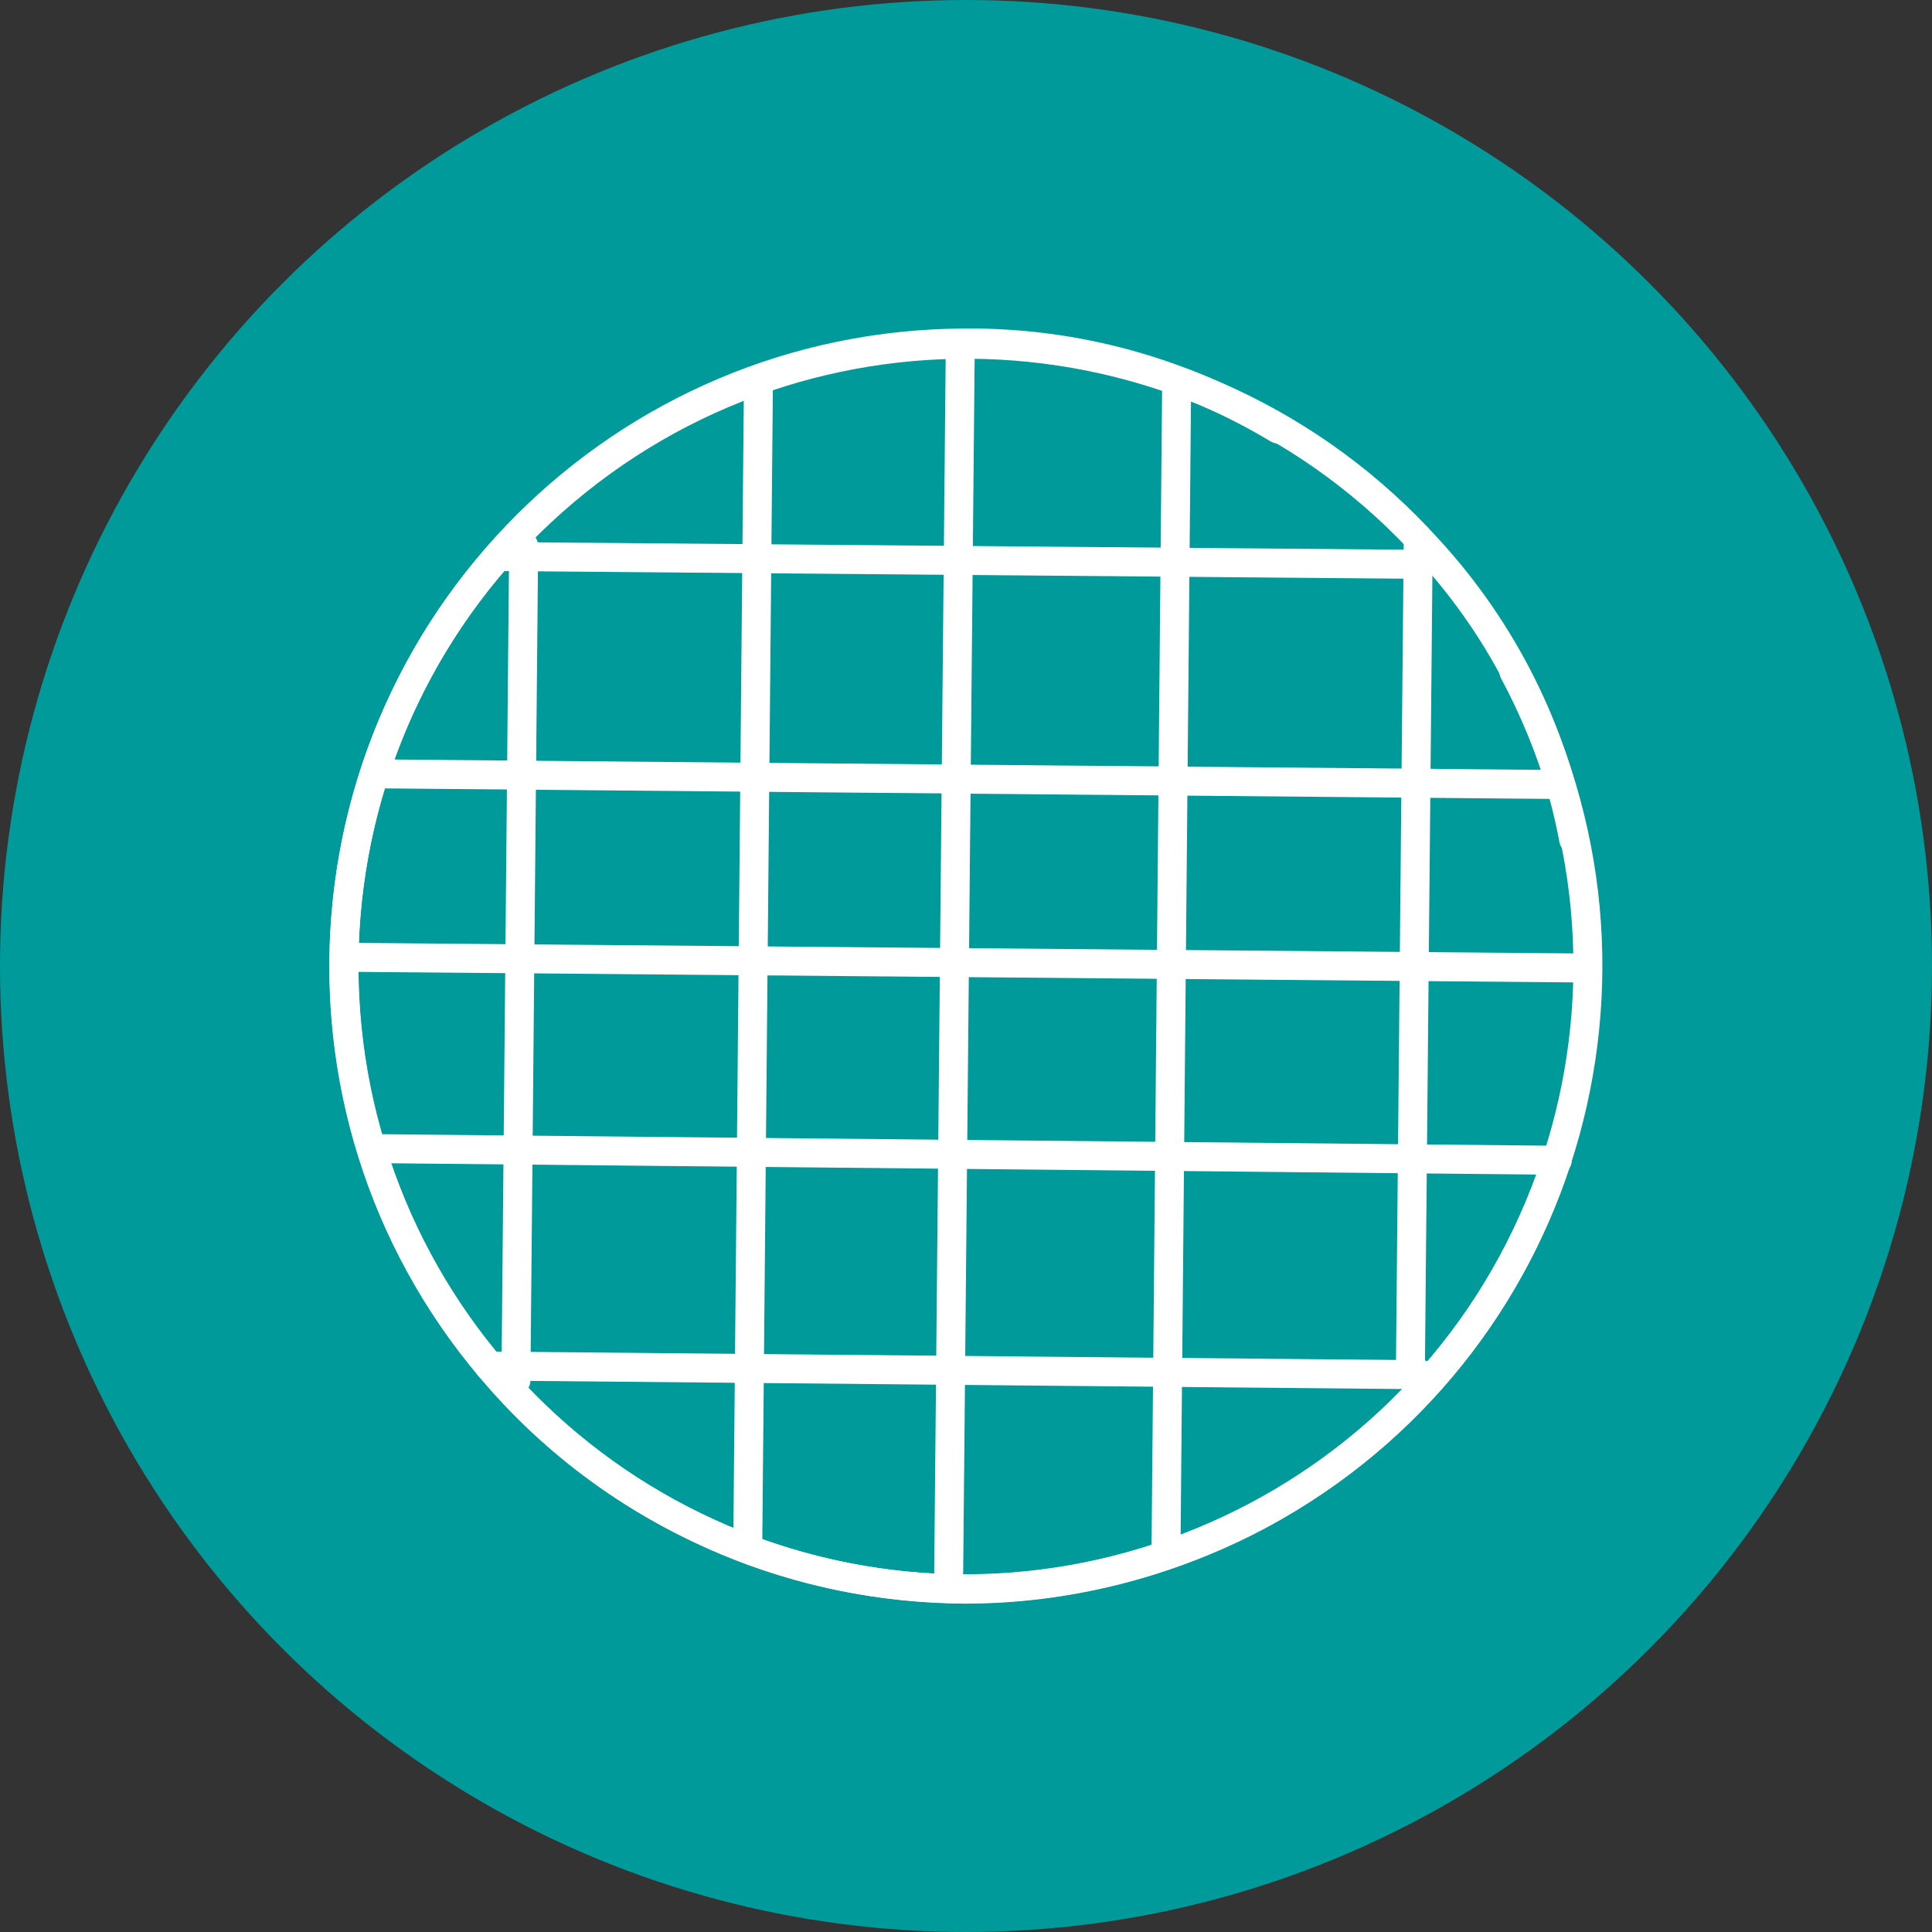 <?xml version="1.0" encoding="utf-8"?>
<!-- Generator: Adobe Illustrator 26.1.0, SVG Export Plug-In . SVG Version: 6.00 Build 0)  -->
<svg version="1.1" id="Ebene_1" xmlns="http://www.w3.org/2000/svg" xmlns:xlink="http://www.w3.org/1999/xlink" x="0px" y="0px"
	 viewBox="0 0 200 200" style="enable-background:new 0 0 200 200;" xml:space="preserve">
<rect x="0" y="0" width="200" height="200" fill="#333333" stroke="none"/>
<style type="text/css">
	.st0{fill:#009A9B;}
	.st1{fill:none;stroke:#FFFFFF;stroke-width:3;stroke-linecap:round;stroke-miterlimit:10;}
	.st2{display:none;fill:none;stroke:#FFFFFF;stroke-width:3;stroke-linecap:round;stroke-miterlimit:10;}
</style>
<g id="Gruppe_323" transform="translate(-584 -2674)">
	<circle id="Ellipse_22" class="st0" cx="684" cy="2774" r="100"/>
	<g id="Gruppe_312" transform="translate(618.909 2713.909)">
		<path id="Pfad_97" class="st1" d="M121.8,29.6c16.8,31.4,5.1,70.4-26.3,87.3c-9.4,5-19.9,7.7-30.5,7.7
			C29.3,124.4,0.6,95.5,0.7,59.8C0.9,24.4,29.5-4.3,65-4.4c11.4-0.1,22.6,3,32.4,8.9"/>
		<path id="Pfad_97_00000089560611191255070390000017815816820033415870_" class="st1" d="M125.6,82c-12.1,33.5-49.1,50.8-82.5,38.7
			C33,117,24.1,111,17,103C-6.7,76.4-4.3,35.6,22.3,12c26.5-23.5,67-21.3,90.7,5c7.7,8.4,12.9,18.8,15,30"/>
		<circle id="Ellipse_10" class="st2" cx="109.6" cy="21.8" r="10.3"/>
		<path id="Pfad_98" class="st2" d="M18.5,109.6l13.2-14.1c0.9-0.9,2.1-1.4,3.4-1.4l34.8-0.2c1.3,0,2.6-0.5,3.6-1.4l20.4-19.7
			c0.8-0.8,2-1.2,3.1-1.2l31.6-0.2"/>
		<line id="Linie_18" class="st1" x1="63.3" y1="122.8" x2="64.5" y2="-4.3"/>
		<line id="Linie_18_00000164487276792359771660000013387220572026136713_" class="st1" x1="42.5" y1="120" x2="43.6" y2="0.1"/>
		<line id="Linie_18_00000161633888781829898760000010337128763052232383_" class="st1" x1="18.5" y1="103" x2="19.3" y2="16.6"/>
		
			<line id="Linie_18_00000147179466959501354930000016822761406321354646_" class="st1" x1="111.1" y1="101.5" x2="111.9" y2="16.6"/>
		<line id="Linie_18_00000098940137373575187590000001827740024933363853_" class="st1" x1="85.8" y1="120" x2="86.9" y2="-0.5"/>
		<path id="Pfad_99" class="st2" d="M42.2,85.4L42,60.7c0-1.3,0.5-2.6,1.4-3.6l26.4-25.9"/>
		<path id="Pfad_100" class="st2" d="M27.1,69.3V53.5c0-1.3,0.5-2.7,1.4-3.6l17.3-16.3c1-0.9,1.5-2.3,1.4-3.6V4.1"/>
		<path id="Pfad_101" class="st2" d="M11.5,100C13,99.8,29,83.7,29,83.7"/>
		<path id="Pfad_102" class="st2" d="M3.6,83.9l7.9-7c1-1,2.4-1.5,3.8-1.4h20.9"/>
		<line id="Linie_19" class="st2" x1="51.6" y1="76" x2="100.7" y2="29.3"/>
		<circle id="Ellipse_11" class="st2" cx="76.5" cy="25.4" r="8.4"/>
		<line id="Linie_18_00000120534153612846339020000013079595224470002567_" class="st1" x1="2.3" y1="59.2" x2="129.4" y2="60.3"/>
		<line id="Linie_18_00000013156018115323925150000018048868654934840975_" class="st1" x1="4.2" y1="79" x2="126.3" y2="80.2"/>
		
			<line id="Linie_18_00000108296427163819794890000006602852595079519666_" class="st1" x1="15.7" y1="101.5" x2="112.3" y2="102.4"/>
		<line id="Linie_18_00000175288597192063505200000016289508461428136576_" class="st1" x1="4.3" y1="40.2" x2="126.2" y2="41.3"/>
		<line id="Linie_18_00000114044949177961763860000013981718987126438308_" class="st1" x1="16.7" y1="17.7" x2="111" y2="18.5"/>
	</g>
</g>
</svg>
